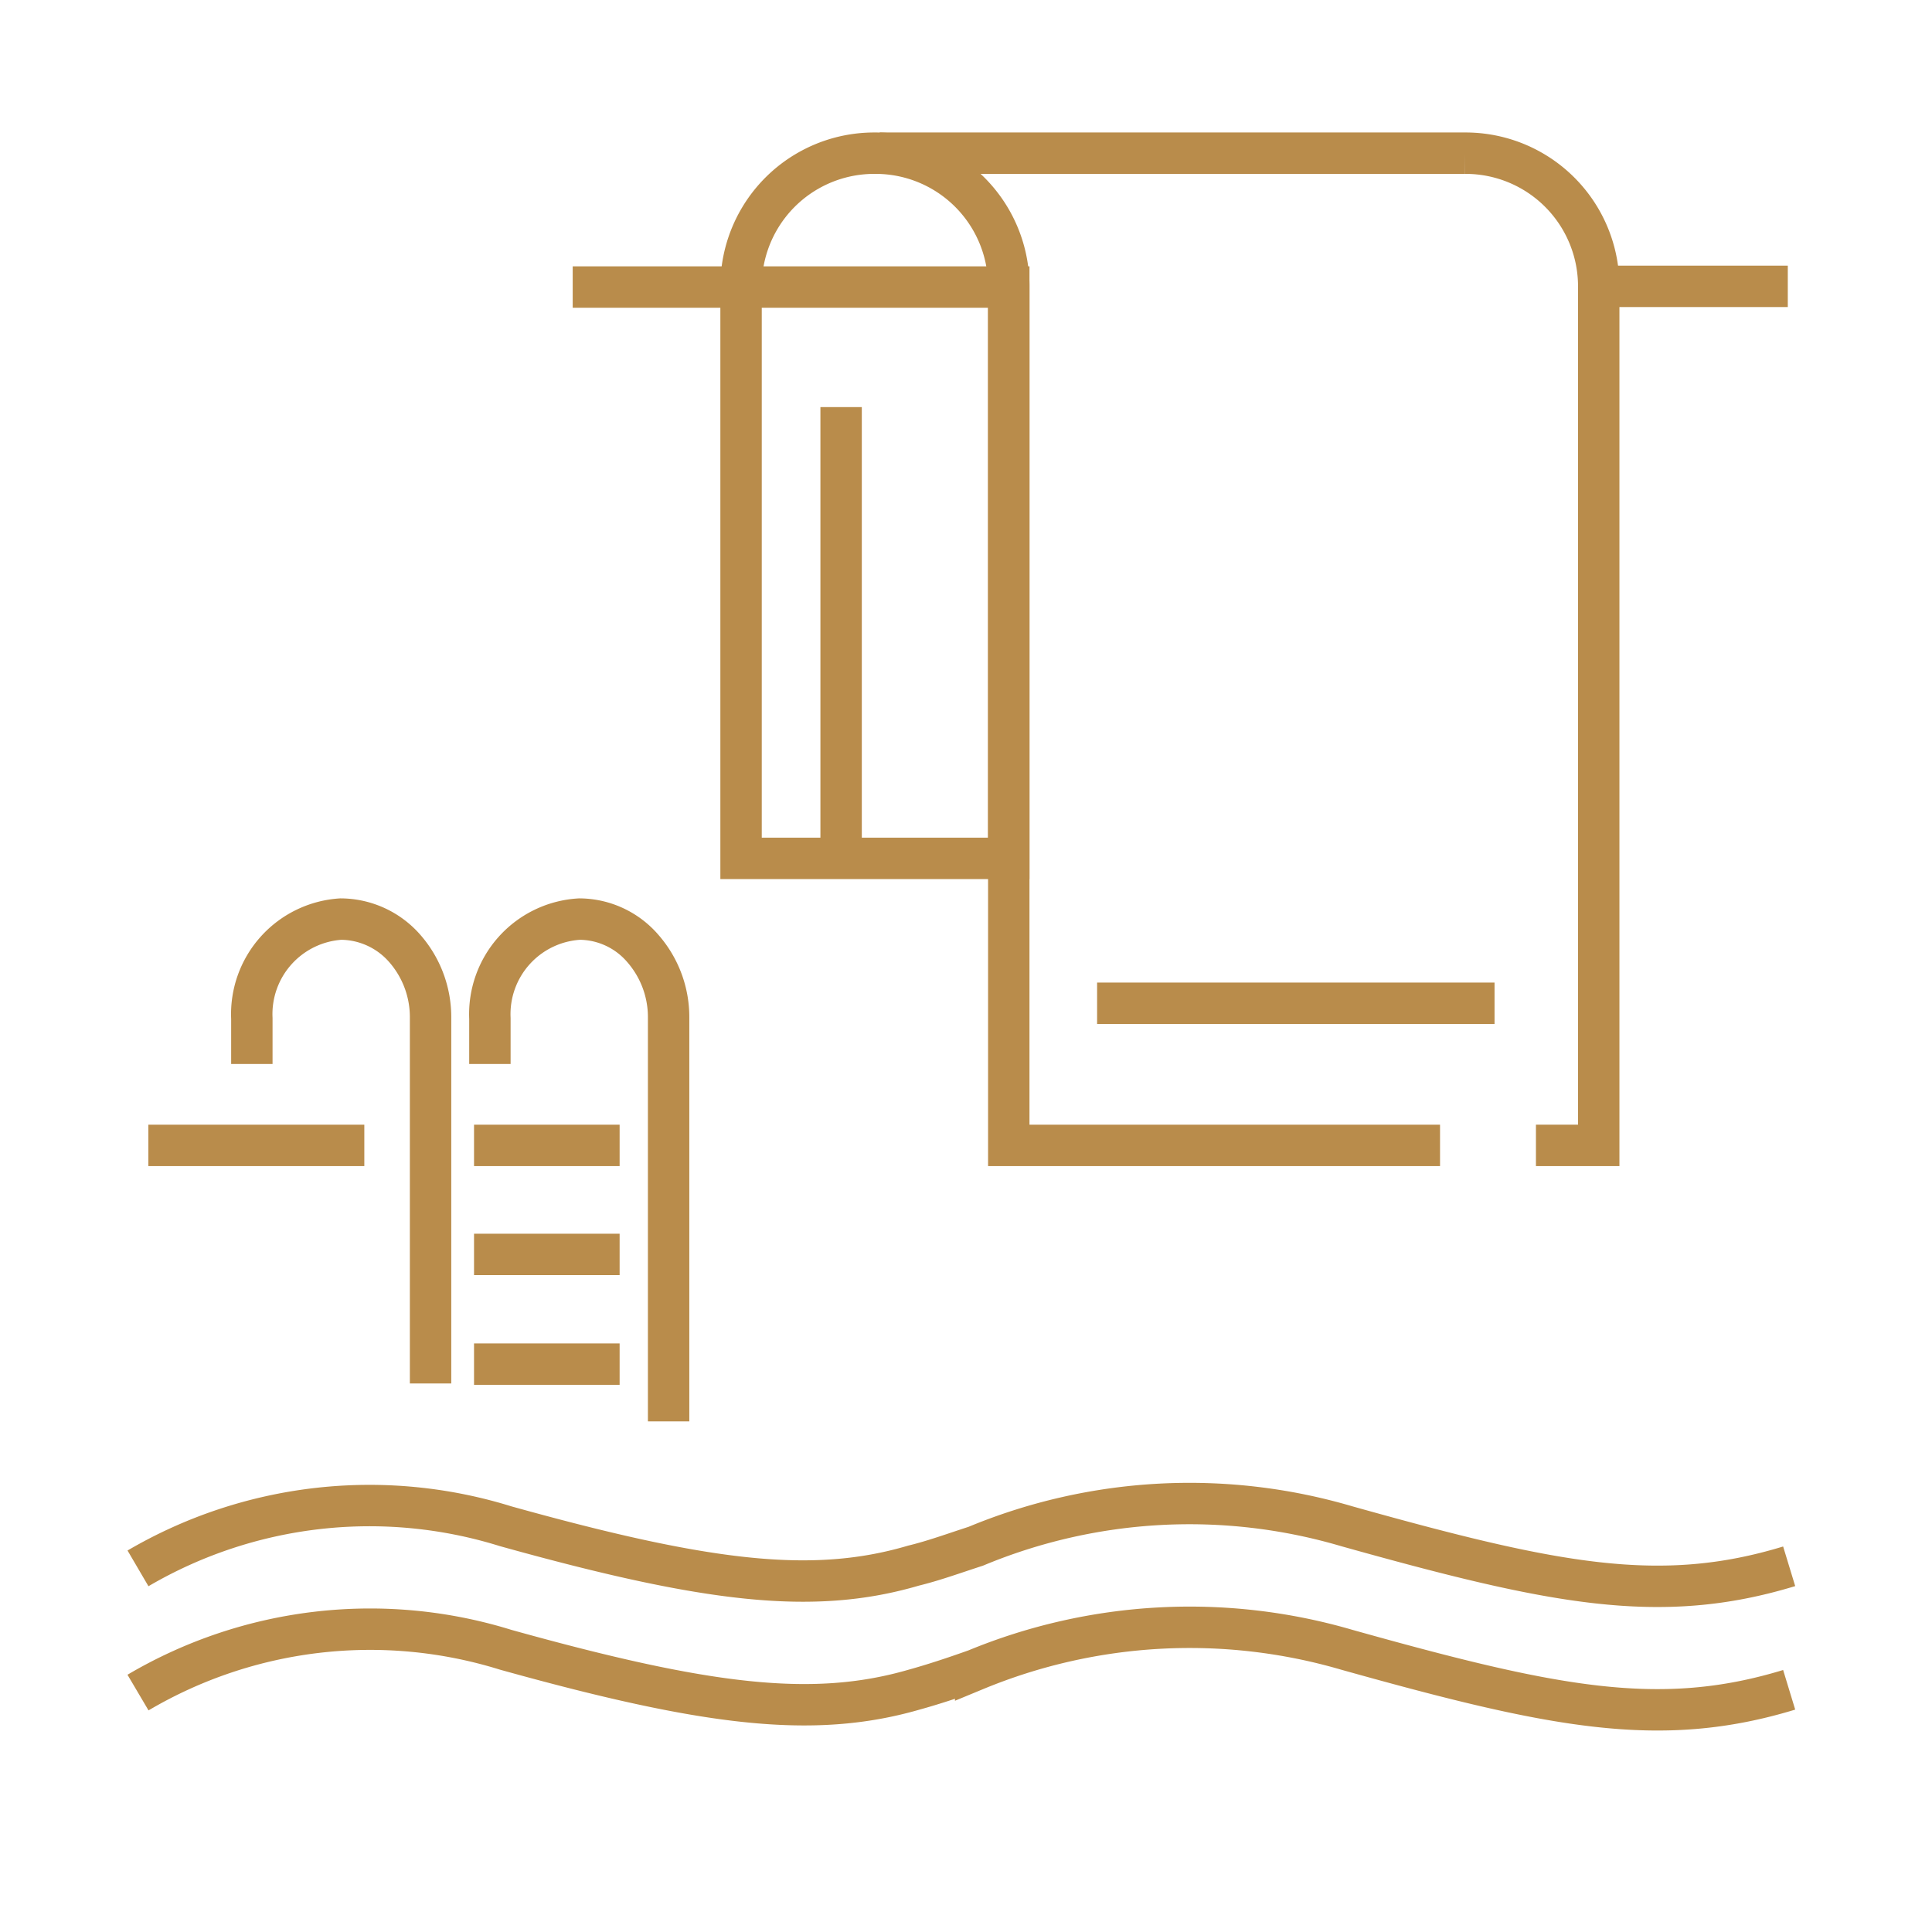 <svg id="Layer_1" data-name="Layer 1" xmlns="http://www.w3.org/2000/svg" viewBox="0 0 28 28"><defs><style>.cls-1{fill:none;}.cls-1,.cls-2{stroke:#B98C4B;stroke-miterlimit:10;stroke-width:0.6px;}.cls-2{fill:#B98C4B;}</style></defs><title>ICONS_GT</title><path class="cls-1" d="M2,22.73a6.64,6.64,0,0,1,5.33-.61c2.91.81,4.45,1,5.91.57.29-.07.59-.18.9-.28a8.06,8.06,0,0,1,5.38-.29c3,.84,4.54,1.15,6.41.58"/><path class="cls-1" d="M2,24.53a6.62,6.62,0,0,1,5.33-.62c2.91.81,4.45,1,5.91.58.29-.08.59-.18.9-.29a8.12,8.12,0,0,1,5.38-.29c3,.84,4.54,1.15,6.41.58"/><path class="cls-1" d="M3.65,15.42v-.66a1.38,1.38,0,0,1,1.29-1.44h0a1.24,1.24,0,0,1,.93.43,1.51,1.51,0,0,1,.37,1v5.3"/><path class="cls-1" d="M7.1,15.42v-.66a1.38,1.38,0,0,1,1.3-1.44h0a1.22,1.22,0,0,1,.92.43,1.51,1.51,0,0,1,.37,1v5.85"/><line class="cls-2" x1="2.15" y1="16.6" x2="5.28" y2="16.6"/><line class="cls-2" x1="6.87" y1="16.6" x2="8.98" y2="16.6"/><line class="cls-2" x1="6.87" y1="18.18" x2="8.98" y2="18.18"/><line class="cls-2" x1="6.87" y1="19.77" x2="8.98" y2="19.77"/><path class="cls-1" d="M12.75,2.22h8.48a1.93,1.93,0,0,1,1.94,1.93V16.6h-.91"/><path class="cls-1" d="M12.68,2.22h0a1.93,1.93,0,0,1,1.94,1.93v8.29H10.74V4.15A1.93,1.93,0,0,1,12.68,2.22Z"/><polyline class="cls-1" points="20.87 16.6 20.87 16.6 14.62 16.6 14.62 4.16 8.3 4.16"/><line class="cls-1" x1="25.91" y1="4.15" x2="23.17" y2="4.15"/><line class="cls-1" x1="12.19" y1="5.9" x2="12.19" y2="12.44"/><line class="cls-1" x1="21.66" y1="14.54" x2="15.9" y2="14.54"/></svg>